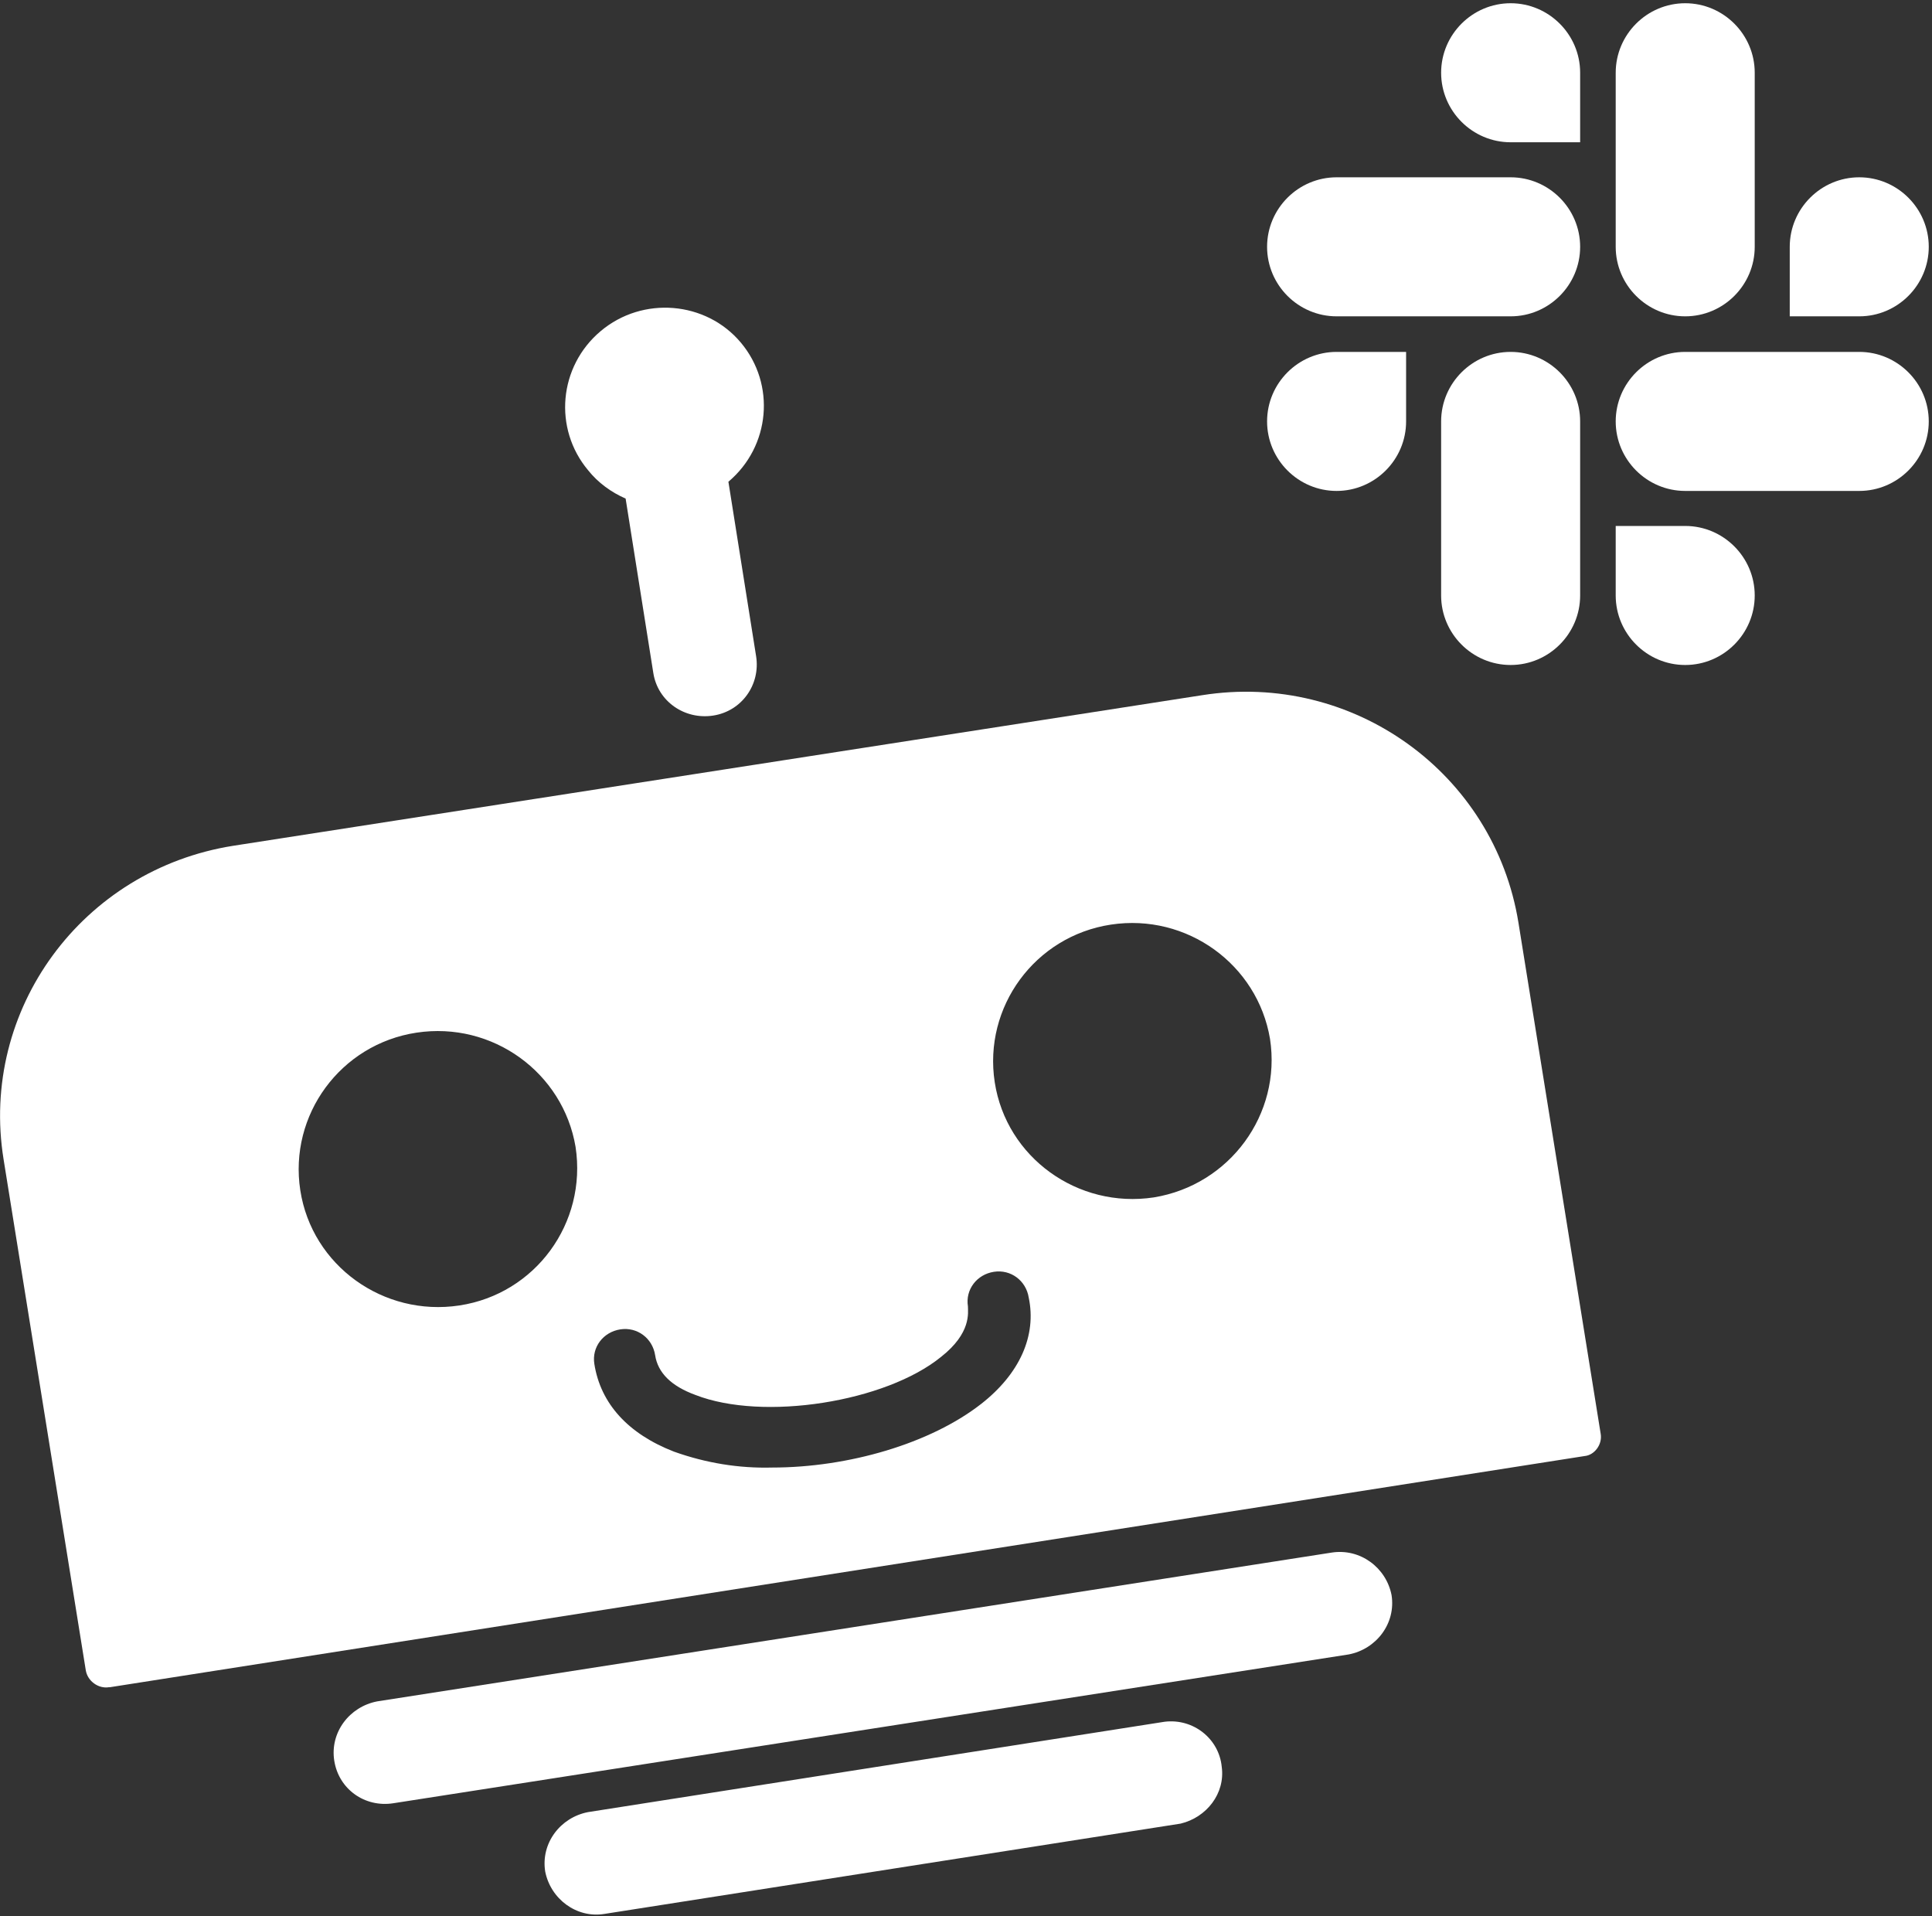 <svg viewBox="0 0 240 238" xmlns="http://www.w3.org/2000/svg"><rect x="0" y="0" width="240" height="238" fill="#333333" stroke="none"/><g fill="#FFF" fill-rule="evenodd"><path d="M77.717 61.927L81.159 83.6c.555 3.52 3.886 5.83 7.438 5.28 3.553-.55 5.885-3.85 5.33-7.37l-3.442-21.674c5.218-4.4 5.884-12.101 1.554-17.272-4.33-5.17-12.213-5.83-17.43-1.43-5.219 4.4-5.885 12.101-1.555 17.272 1.221 1.54 2.887 2.75 4.663 3.52zM41.523 218.698c-.555-3.52 1.887-6.711 5.33-7.371l118.573-18.483c3.553-.55 6.773 1.87 7.439 5.281.555 3.52-1.888 6.711-5.33 7.371L48.852 223.98c-3.553.55-6.773-1.76-7.328-5.281zm26.202 13.752c-.555-3.52 1.887-6.711 5.329-7.371l71.61-11.222c3.553-.44 6.773 2.09 7.106 5.611.444 3.3-1.887 6.27-5.107 7.04l-71.61 11.222c-3.442.55-6.662-1.87-7.328-5.28z"/><path d="M198.844 178.102l-10.214-63.478c-2.997-18.593-20.54-31.244-39.302-28.274l-120.35 18.702c-18.764 2.97-31.532 20.353-28.534 38.946l10.214 63.478c.222 1.32 1.555 2.31 2.887 2.09h.111l183.19-28.713c1.221-.11 2.22-1.43 1.998-2.75zM57.066 162.15c-9.437 1.43-18.319-4.95-19.762-14.302-1.443-9.351 4.996-18.152 14.433-19.582 9.437-1.43 18.208 4.95 19.763 14.192 1.443 9.46-4.996 18.262-14.434 19.692zm64.839 12.212c-6.329 4.95-16.543 7.92-25.98 7.92-4.108.111-8.216-.55-12.213-1.98-5.662-2.2-9.104-5.94-9.88-10.89-.334-2.091 1.11-3.961 3.219-4.291 2.11-.33 3.997 1.1 4.33 3.19.333 2.2 1.998 3.85 4.996 4.95 8.438 3.301 23.648.88 30.532-4.73 3.774-2.97 3.33-5.5 3.33-6.27-.333-2.091 1.11-3.961 3.22-4.291 2.11-.33 3.997 1.1 4.33 3.19 1 4.73-1.11 9.461-5.884 13.202zm21.427-25.634c-9.437 1.43-18.319-4.95-19.762-14.302-1.443-9.35 4.996-18.152 14.433-19.582 9.437-1.43 18.208 4.95 19.762 14.192 1.444 9.351-4.996 18.152-14.433 19.692z" fill-rule="nonzero"/><path d="M174.671 52.344c0 4.752-3.882 8.634-8.635 8.634-4.752 0-8.634-3.882-8.634-8.634 0-4.753 3.882-8.635 8.634-8.635h8.635v8.635zm4.351 0c0-4.753 3.882-8.635 8.634-8.635 4.753 0 8.635 3.882 8.635 8.635v21.62c0 4.752-3.882 8.634-8.635 8.634-4.752 0-8.634-3.882-8.634-8.634v-21.62zm8.634-34.673c-4.752 0-8.634-3.882-8.634-8.635 0-4.752 3.882-8.634 8.634-8.634 4.753 0 8.635 3.882 8.635 8.634v8.635h-8.635zm0 4.351c4.753 0 8.635 3.882 8.635 8.634 0 4.753-3.882 8.635-8.635 8.635h-21.62c-4.752 0-8.634-3.882-8.634-8.635 0-4.752 3.882-8.634 8.634-8.634h21.62zm34.673 8.634c0-4.752 3.882-8.634 8.635-8.634 4.752 0 8.634 3.882 8.634 8.634 0 4.753-3.882 8.635-8.634 8.635h-8.635v-8.635zm-4.351 0c0 4.753-3.882 8.635-8.634 8.635-4.753 0-8.635-3.882-8.635-8.635V9.036c0-4.752 3.882-8.634 8.635-8.634 4.752 0 8.634 3.882 8.634 8.634v21.62zm-8.634 34.673c4.752 0 8.634 3.882 8.634 8.635 0 4.752-3.882 8.634-8.634 8.634-4.753 0-8.635-3.882-8.635-8.634v-8.635h8.635zm0-4.351c-4.753 0-8.635-3.882-8.635-8.634 0-4.753 3.882-8.635 8.635-8.635h21.62c4.752 0 8.634 3.882 8.634 8.635 0 4.752-3.882 8.634-8.634 8.634h-21.62z"/></g></svg>
